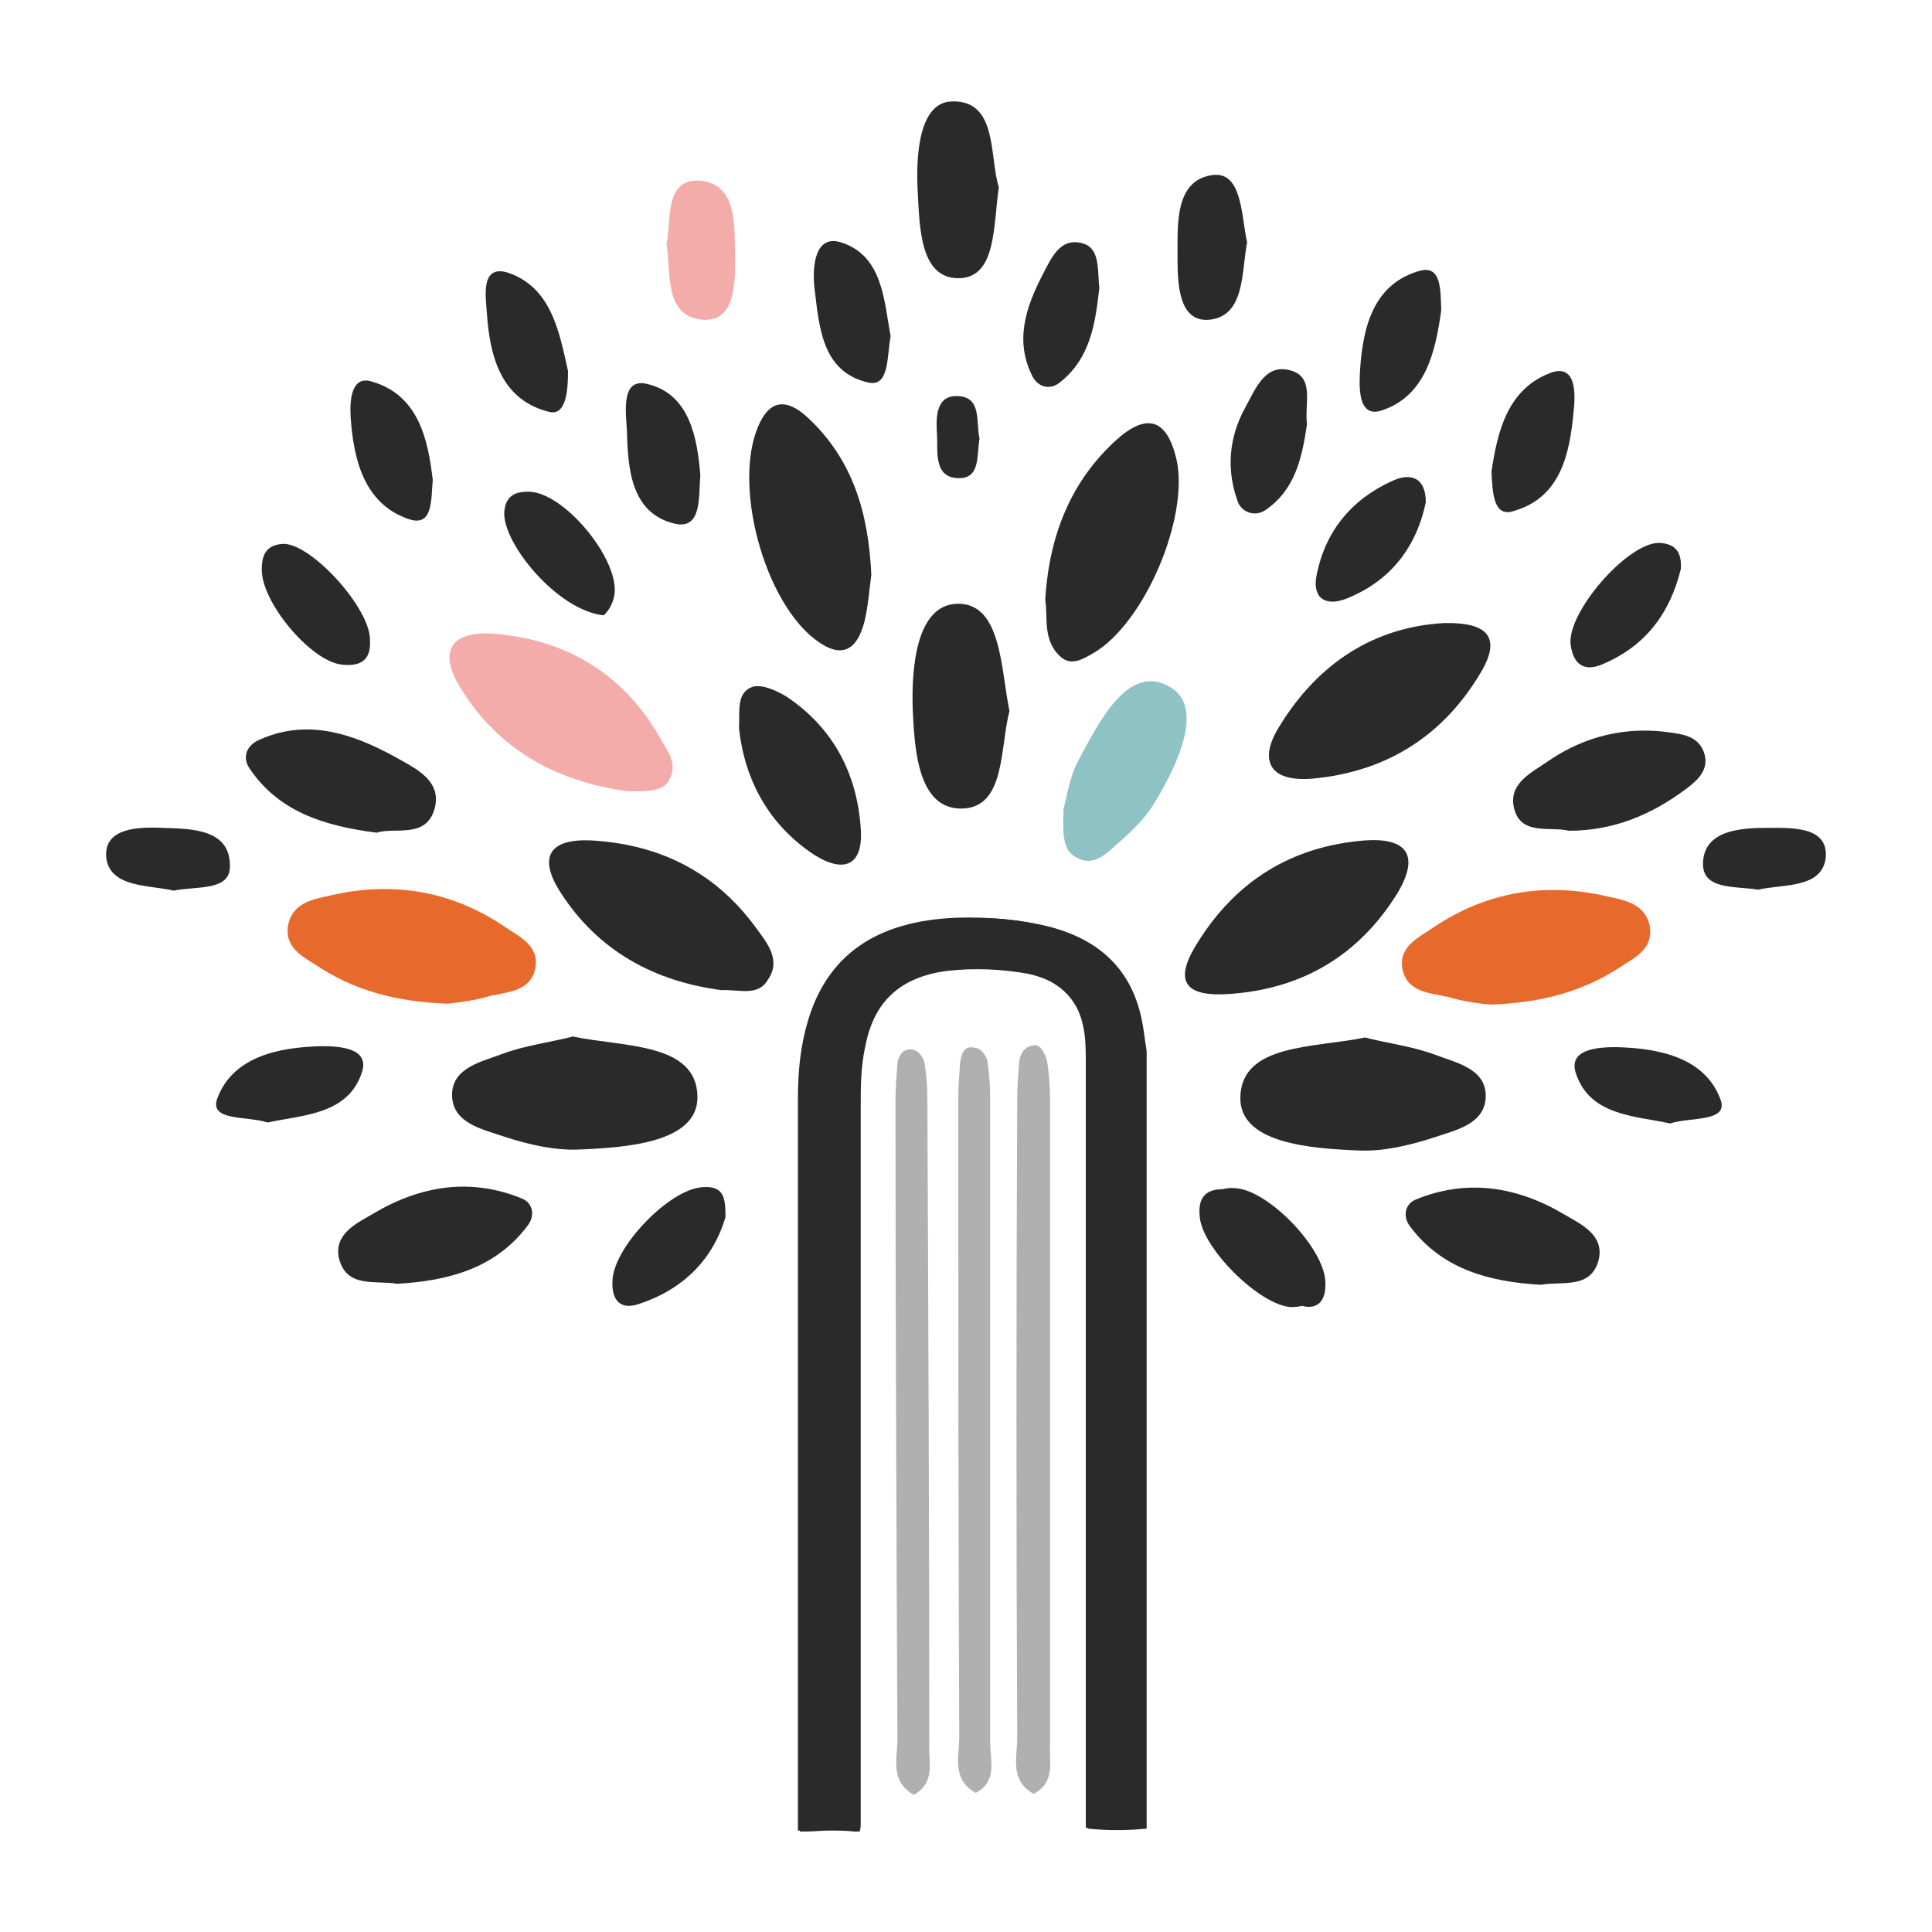 <?xml version="1.0" encoding="UTF-8"?>
<svg data-bbox="10.983 10.499 178.033 179.101" viewBox="0 0 200 200" xmlns="http://www.w3.org/2000/svg" data-type="color">
    <g>
        <path d="M118.2 105.6c-1-5-4.1-8.2-9.5-9.6-2.9-.8-6.1-1.1-9.4-.9-8.4.4-13.5 3.9-15.5 10.8-.7 2.3-1 4.8-1 8v75.7h.5c.9 0 1.7-.1 2.6-.1.9 0 1.7 0 2.5.1h.6c0-.1.1-.3.1-.7v-74.2c0-2.2 0-4.3.5-6.5.9-4.6 3.7-7.1 8.5-7.7 2.7-.3 5.5-.2 8.3.3 3.3.7 5.4 2.5 5.9 5.4.3 1.3.3 2.5.3 3.8v79.3c2 .2 4 .2 6.1 0v-80.5c-.2-1.2-.3-2.3-.5-3.2z" fill="#2a2a2a" data-color="1"/>
        <path d="M118.5 189.2c-2.1.2-4.1.2-6.1 0v-79.3c0-1.2 0-2.5-.3-3.8-.6-2.8-2.6-4.7-5.9-5.4-2.7-.6-5.5-.7-8.3-.3-4.8.6-7.6 3.1-8.5 7.7-.4 2.2-.5 4.3-.5 6.5v74.2c0 .4 0 .6-.1.7h-.6c-.7-.1-1.5-.1-2.5-.1-.9 0-1.7 0-2.6.1h-.5v-75.7c0-3.1.3-5.6 1-8 2-6.9 7.1-10.5 15.5-10.8 3.3-.1 6.5.2 9.4.9 5.5 1.4 8.6 4.6 9.5 9.6.2 1 .3 2 .3 3.1v80.3c.2.1.2.2.2.3z" fill="#2a2a2a" data-color="1"/>
        <path d="M107 185.7c-2.5-1.4-1.7-3.8-1.7-5.7-.1-22.1-.1-44.1 0-66.2 0-1.3.1-2.5.2-3.8.1-.9.5-1.7 1.6-1.8.7-.1 1.2 1.2 1.3 1.7.2 1.2.3 2.5.3 3.8v66.8c-.1 1.8.6 4-1.7 5.2z" fill-rule="evenodd" clip-rule="evenodd" fill="#7c7c7c" opacity=".6" data-color="2"/>
        <path d="M101 185.6c-2.5-1.4-1.7-3.8-1.7-5.7-.1-22-.1-44.1-.1-66.2 0-1.3.1-2.5.2-3.8.3-2 1.4-1.4 1.7-1.4.5.1 1 .8 1.1 1.3.2 1.2.3 2.5.3 3.8v66.8c0 1.8.8 4-1.5 5.2z" fill-rule="evenodd" clip-rule="evenodd" fill="#7c7c7c" opacity=".6" data-color="2"/>
        <path d="M94.6 185.8c-2.5-1.4-1.7-3.8-1.7-5.7-.1-22-.2-44.1-.2-66.2 0-1.3.1-2.5.2-3.8.1-.9.7-1.7 1.7-1.4.5.1 1 .8 1.1 1.3.2 1.2.3 2.5.3 3.8.1 22.3.2 44.5.2 66.8-.1 1.8.7 3.9-1.6 5.2z" fill-rule="evenodd" clip-rule="evenodd" fill="#7c7c7c" opacity=".6" data-color="2"/>
        <path d="M64.9 81.9c-7.2-1-13.3-4.2-17.3-10.8-2.3-3.8-.8-5.8 3.5-5.5 7.6.6 13.5 4.2 17.3 10.9.7 1.3 1.8 2.5.9 4.2-.5 1-1.6 1.3-4.4 1.2z" opacity=".4" fill="#e2312c" fill-rule="evenodd" clip-rule="evenodd" data-color="3"/>
        <path d="M59.3 107.3c5.2 1.1 12.8.6 12.9 6.2.1 4.8-7.4 5.3-12.3 5.5-2.5.1-5.1-.5-7.6-1.3-2.3-.8-5.6-1.4-5.5-4.5.1-2.7 3.1-3.3 5.2-4.1 2.4-.9 5-1.2 7.3-1.8z" fill="#2a2a2a" fill-rule="evenodd" clip-rule="evenodd" data-color="1"/>
        <path d="M127.2 102.9c-4.4.3-5.8-1.2-3.3-5.2 4-6.5 9.8-10.1 17.4-10.7 4.3-.3 5.7 1.5 3.4 5.4-4 6.5-9.9 10-17.5 10.5z" fill="#2a2a2a" fill-rule="evenodd" clip-rule="evenodd" data-color="1"/>
        <path d="M90.2 59.5c-.2 1.4-.3 3.1-.7 4.8-.9 3.5-2.8 3.9-5.6 1.5-4.8-4.2-7.7-14.8-5.7-20.9 1.1-3.3 2.9-4.1 5.6-1.5 4.5 4.3 6.1 9.7 6.4 16.1z" fill="#2a2a2a" fill-rule="evenodd" clip-rule="evenodd" data-color="1"/>
        <path d="M108.2 62.1c.4-6.6 2.6-12.2 7.3-16.5 3.2-2.9 5.3-2.3 6.3 2 1.3 6-3.3 16.9-8.6 20-1.2.7-2.4 1.4-3.5.3-1.8-1.7-1.2-4.1-1.5-5.8z" fill="#2a2a2a" fill-rule="evenodd" clip-rule="evenodd" data-color="1"/>
        <path d="M149.5 64.5c4.4-.1 6 1.4 3.8 5.1-3.9 6.6-9.8 10.3-17.4 11-4.5.4-5.7-1.9-3.4-5.5 4-6.5 9.8-10.2 17-10.6z" fill="#2a2a2a" fill-rule="evenodd" clip-rule="evenodd" data-color="1"/>
        <path d="M74.7 102.5c-6.9-.9-12.7-4-16.6-10-2.5-3.8-1.2-5.7 3.1-5.5 7.1.4 12.9 3.3 17.1 9.1 1.1 1.5 2.6 3.3 1.2 5.3-1 1.8-3 1-4.8 1.1z" fill="#2a2a2a" fill-rule="evenodd" clip-rule="evenodd" data-color="1"/>
        <path d="M46.3 103.9c-5.4-.2-9.7-1.4-13.6-4-1.4-.9-3.2-1.8-2.9-4 .4-2.4 2.5-2.8 4.4-3.2 6.4-1.5 12.5-.5 18 3.2 1.6 1.1 3.7 2 3.2 4.4-.5 2.3-2.8 2.4-4.7 2.8-1.6.5-3.4.7-4.4.8z" fill="#e8692c" fill-rule="evenodd" clip-rule="evenodd" data-color="4"/>
        <path d="M104.5 73.6c-1 3.8-.4 10-4.9 10.1-4.5.1-4.9-5.9-5.1-9.9-.2-4.5.3-11.2 4.6-11.3 4.6-.1 4.5 6.8 5.4 11.1z" fill="#2a2a2a" fill-rule="evenodd" clip-rule="evenodd" data-color="1"/>
        <path d="M39 86.2c-5.5-.7-10.2-2.2-13.2-6.7-.7-1.1-.3-2.2.8-2.8 5-2.4 9.8-.8 14.2 1.6 2.1 1.2 5.2 2.5 4.1 5.7-1 2.8-4.1 1.6-5.9 2.2z" fill="#2a2a2a" fill-rule="evenodd" clip-rule="evenodd" data-color="1"/>
        <path d="M162.4 86c-1.9-.5-5.1.6-5.7-2.5-.5-2.5 2-3.6 3.7-4.8 3.7-2.5 7.9-3.5 12.3-2.9 1.5.2 3.1.4 3.7 2.1.6 1.8-.7 2.9-1.9 3.8-3.5 2.6-7.4 4.3-12.1 4.3z" fill="#2a2a2a" fill-rule="evenodd" clip-rule="evenodd" data-color="1"/>
        <path d="M41.1 132.9c-2.2-.4-5.2.5-6-2.6-.6-2.6 1.9-3.7 3.6-4.7 4.9-2.9 10.1-3.7 15.4-1.5 1.1.5 1.3 1.8.5 2.8-3.3 4.4-8.2 5.7-13.5 6z" fill="#2a2a2a" fill-rule="evenodd" clip-rule="evenodd" data-color="1"/>
        <path d="M76.5 75.4c.1-1.8-.3-3.7 1.4-4.3 1-.3 2.5.4 3.5 1 4.8 3.2 7.3 7.9 7.7 13.6.3 3.8-1.6 4.8-4.8 2.8-4.7-3.1-7.2-7.7-7.8-13.1z" fill="#2a2a2a" fill-rule="evenodd" clip-rule="evenodd" data-color="1"/>
        <path d="M110.1 83.7c.3-1 .6-3.3 1.6-5.1 2.1-3.9 5.1-10 9.4-7.5 3.7 2.1.7 8.3-1.7 12.2-1 1.6-2.5 3-3.9 4.2-1.1 1-2.4 2.2-4 1.3-1.5-.7-1.5-2.4-1.4-5.1z" opacity=".5" fill="#20868a" fill-rule="evenodd" clip-rule="evenodd" data-color="5"/>
        <path d="M103.4 19.4c-.6 3.9-.2 9.4-4.2 9.4s-4-5.4-4.2-9c-.2-3.6.1-9.3 3.6-9.3 4.7-.1 3.8 5.7 4.8 8.9z" fill="#2a2a2a" fill-rule="evenodd" clip-rule="evenodd" data-color="1"/>
        <path d="M135.9 132.7c.3 1.6-.2 2.5-1.9 2.6-3.1.3-9.5-5.9-9.8-9.3-.2-1.8.4-2.9 2.4-2.9 3.4-.2 9 5.6 9.3 9.6z" fill="#2a2a2a" fill-rule="evenodd" clip-rule="evenodd" data-color="1"/>
        <path d="M154.4 48.8c.6-4 1.6-8.5 6.1-10.2 2.7-1 2.6 2.2 2.4 4-.4 4.3-1.3 8.9-6.2 10.3-2.1.7-2.2-1.9-2.3-4.1z" fill="#2a2a2a" fill-rule="evenodd" clip-rule="evenodd" data-color="1"/>
        <path d="M174 58.9c-1.1 4.5-3.6 8-8.2 9.9-1.7.7-2.9.1-3.2-2-.5-3.3 5.9-10.7 9.2-10.6 1.7.1 2.3 1 2.2 2.7z" fill="#2a2a2a" fill-rule="evenodd" clip-rule="evenodd" data-color="1"/>
        <path d="M44.8 49.7c-.2 1.9.1 5-2.6 4-4.5-1.6-5.6-6.1-5.9-10.5-.1-1.6 0-4.4 2.2-3.7 4.8 1.4 5.8 5.9 6.3 10.2z" fill="#2a2a2a" fill-rule="evenodd" clip-rule="evenodd" data-color="1"/>
        <path d="M92.2 34.8c-.4 2-.1 5.3-2.3 4.8-4.9-1.1-5.1-5.9-5.6-9.9-.2-2 0-5.5 2.8-4.6 4.3 1.4 4.4 6 5.1 9.7z" fill="#2a2a2a" fill-rule="evenodd" clip-rule="evenodd" data-color="1"/>
        <path d="M149.2 32.1c-.6 4.3-1.6 8.9-6.2 10.4-2.5.8-2.3-2.6-2.2-4.3.3-4.4 1.4-8.9 6.3-10.2 2.2-.5 2 2.3 2.1 4.1z" fill="#2a2a2a" fill-rule="evenodd" clip-rule="evenodd" data-color="1"/>
        <path d="M62.5 63.7c-4.8-.5-10.4-7.4-10.3-10.6.1-1.7 1-2.2 2.5-2.2 3.7 0 9.5 7.1 8.9 10.7-.3 1.6-1.2 2.1-1.1 2.1z" fill="#2a2a2a" fill-rule="evenodd" clip-rule="evenodd" data-color="1"/>
        <path d="M129.1 25.1c-.6 3.1-.2 7.6-3.9 8-3.3.3-3.3-4-3.3-6.6 0-3.3-.3-8 3.8-8.4 2.9-.2 2.8 4.3 3.4 7z" fill="#2a2a2a" fill-rule="evenodd" clip-rule="evenodd" data-color="1"/>
        <path d="M58.8 38.4c0 2.1-.2 4.8-2.1 4.2-4.9-1.3-6-5.8-6.3-10.2-.1-1.6-.7-5 2.1-4.2 4.6 1.5 5.4 6.2 6.3 10.2z" fill="#2a2a2a" fill-rule="evenodd" clip-rule="evenodd" data-color="1"/>
        <path d="M113.8 29.8c-.4 3.6-.9 7.3-4.1 9.8-1 .8-2.2.5-2.8-.6-1.9-3.7-.7-7.2 1-10.5.9-1.7 1.8-4 4.2-3.3 1.8.5 1.5 2.8 1.7 4.6z" fill="#2a2a2a" fill-rule="evenodd" clip-rule="evenodd" data-color="1"/>
        <path d="M27.7 116.2c-2.1-.7-6.1-.1-5.2-2.5 1.6-4.3 6.3-5.3 10.8-5.4 1.9 0 4.9.2 4.2 2.6-1.4 4.5-6.1 4.5-9.8 5.3z" fill="#2a2a2a" fill-rule="evenodd" clip-rule="evenodd" data-color="1"/>
        <path d="M147.6 52c-1 4.7-3.7 8.2-8.3 10-2.1.8-3.5-.1-3-2.5.9-4.5 3.6-7.8 7.8-9.7 1.9-.9 3.5-.4 3.5 2.2z" fill="#2a2a2a" fill-rule="evenodd" clip-rule="evenodd" data-color="1"/>
        <path d="M38.3 66.4c.1 2.1-1.2 2.6-2.9 2.4-3.2-.3-8.4-6.5-8.3-9.9 0-1.5.5-2.5 2.2-2.6 2.9-.1 9.2 6.8 9 10.1z" fill="#2a2a2a" fill-rule="evenodd" clip-rule="evenodd" data-color="1"/>
        <path d="M69 25.3c.5-2.6-.2-6.8 3.4-6.6 4 .3 3.6 4.8 3.7 7.8 0 2.6.1 6.8-3.3 6.6-4.1-.3-3.3-4.8-3.8-7.8z" opacity=".4" fill="#e2312c" fill-rule="evenodd" clip-rule="evenodd" data-color="3"/>
        <path d="M75.1 126c-1.3 4.4-4.4 7.5-9 9-1.8.6-2.8-.3-2.7-2.4.1-3.5 5.9-9.5 9.3-9.7 2.3-.2 2.4 1.2 2.4 3.1z" fill="#2a2a2a" fill-rule="evenodd" clip-rule="evenodd" data-color="1"/>
        <path d="M135.3 43.9c-.5 3.4-1.2 6.8-4.3 8.9-1 .7-2.3.3-2.8-.7-1.3-3.4-1-6.8.7-9.9 1-1.8 2-4.5 4.5-3.9 2.8.6 1.6 3.5 1.9 5.6z" fill="#2a2a2a" fill-rule="evenodd" clip-rule="evenodd" data-color="1"/>
        <path d="M72.5 49.2c-.2 2.2.2 5.7-2.7 5-4.5-1.1-4.8-5.7-4.9-9.6-.1-1.9-.7-5.7 2.3-4.8 4.2 1.1 5 5.6 5.3 9.4z" fill="#2a2a2a" fill-rule="evenodd" clip-rule="evenodd" data-color="1"/>
        <path d="M18 92.2c-2.6-.6-6.6-.3-7-3.4-.3-3.2 3.5-3.2 5.9-3.1 2.9.1 6.9.1 6.9 3.9.1 2.7-3.5 2.1-5.8 2.6z" fill="#2a2a2a" fill-rule="evenodd" clip-rule="evenodd" data-color="1"/>
        <path d="M182 92.1c-2.3-.4-5.9.1-5.7-2.9.2-3.3 4-3.5 6.7-3.5 2.4 0 6.3-.2 6 3.1-.4 3.2-4.4 2.7-7 3.3z" fill="#2a2a2a" fill-rule="evenodd" clip-rule="evenodd" data-color="1"/>
        <path d="M101.4 45.4c-.3 1.7.1 4.1-2.1 4.1-2.7 0-2.2-2.8-2.3-4.5-.1-1.6-.2-4 2-4 2.7 0 2 2.7 2.4 4.4z" fill="#2a2a2a" fill-rule="evenodd" clip-rule="evenodd" data-color="1"/>
        <path d="M141.3 107.4c-5.2 1.1-12.8.6-12.9 6.2-.1 4.8 7.4 5.3 12.3 5.5 2.5.1 5.1-.5 7.6-1.3 2.3-.8 5.6-1.4 5.5-4.5-.1-2.7-3.1-3.3-5.2-4.1-2.4-.9-5-1.2-7.3-1.8z" fill="#2a2a2a" fill-rule="evenodd" clip-rule="evenodd" data-color="1"/>
        <path d="M154.3 104c5.4-.2 9.7-1.4 13.6-4 1.4-.9 3.2-1.8 2.9-4-.4-2.4-2.5-2.8-4.4-3.2-6.4-1.5-12.5-.5-18 3.2-1.6 1.1-3.7 2-3.2 4.4.5 2.3 2.8 2.4 4.7 2.8 1.6.5 3.4.7 4.4.8z" fill="#e8692c" fill-rule="evenodd" clip-rule="evenodd" data-color="4"/>
        <path d="M159.5 133c2.2-.4 5.2.5 6-2.6.6-2.6-1.9-3.7-3.6-4.7-4.9-2.9-10.1-3.7-15.4-1.5-1.1.5-1.3 1.8-.5 2.8 3.3 4.4 8.2 5.7 13.5 6z" fill="#2a2a2a" fill-rule="evenodd" clip-rule="evenodd" data-color="1"/>
        <path d="M172.9 116.3c2.1-.7 6.1-.1 5.2-2.5-1.6-4.3-6.3-5.3-10.8-5.4-1.9 0-4.9.2-4.2 2.6 1.4 4.5 6.1 4.5 9.8 5.3z" fill="#2a2a2a" fill-rule="evenodd" clip-rule="evenodd" data-color="1"/>
        <path d="M125.5 126.1c1.3 4.4 4.4 7.5 9 9 1.8.6 2.8-.3 2.7-2.4-.1-3.5-5.9-9.5-9.3-9.7-2.3-.2-2.4 1.2-2.4 3.1z" fill="#2a2a2a" fill-rule="evenodd" clip-rule="evenodd" data-color="1"/>
    </g>
</svg>
